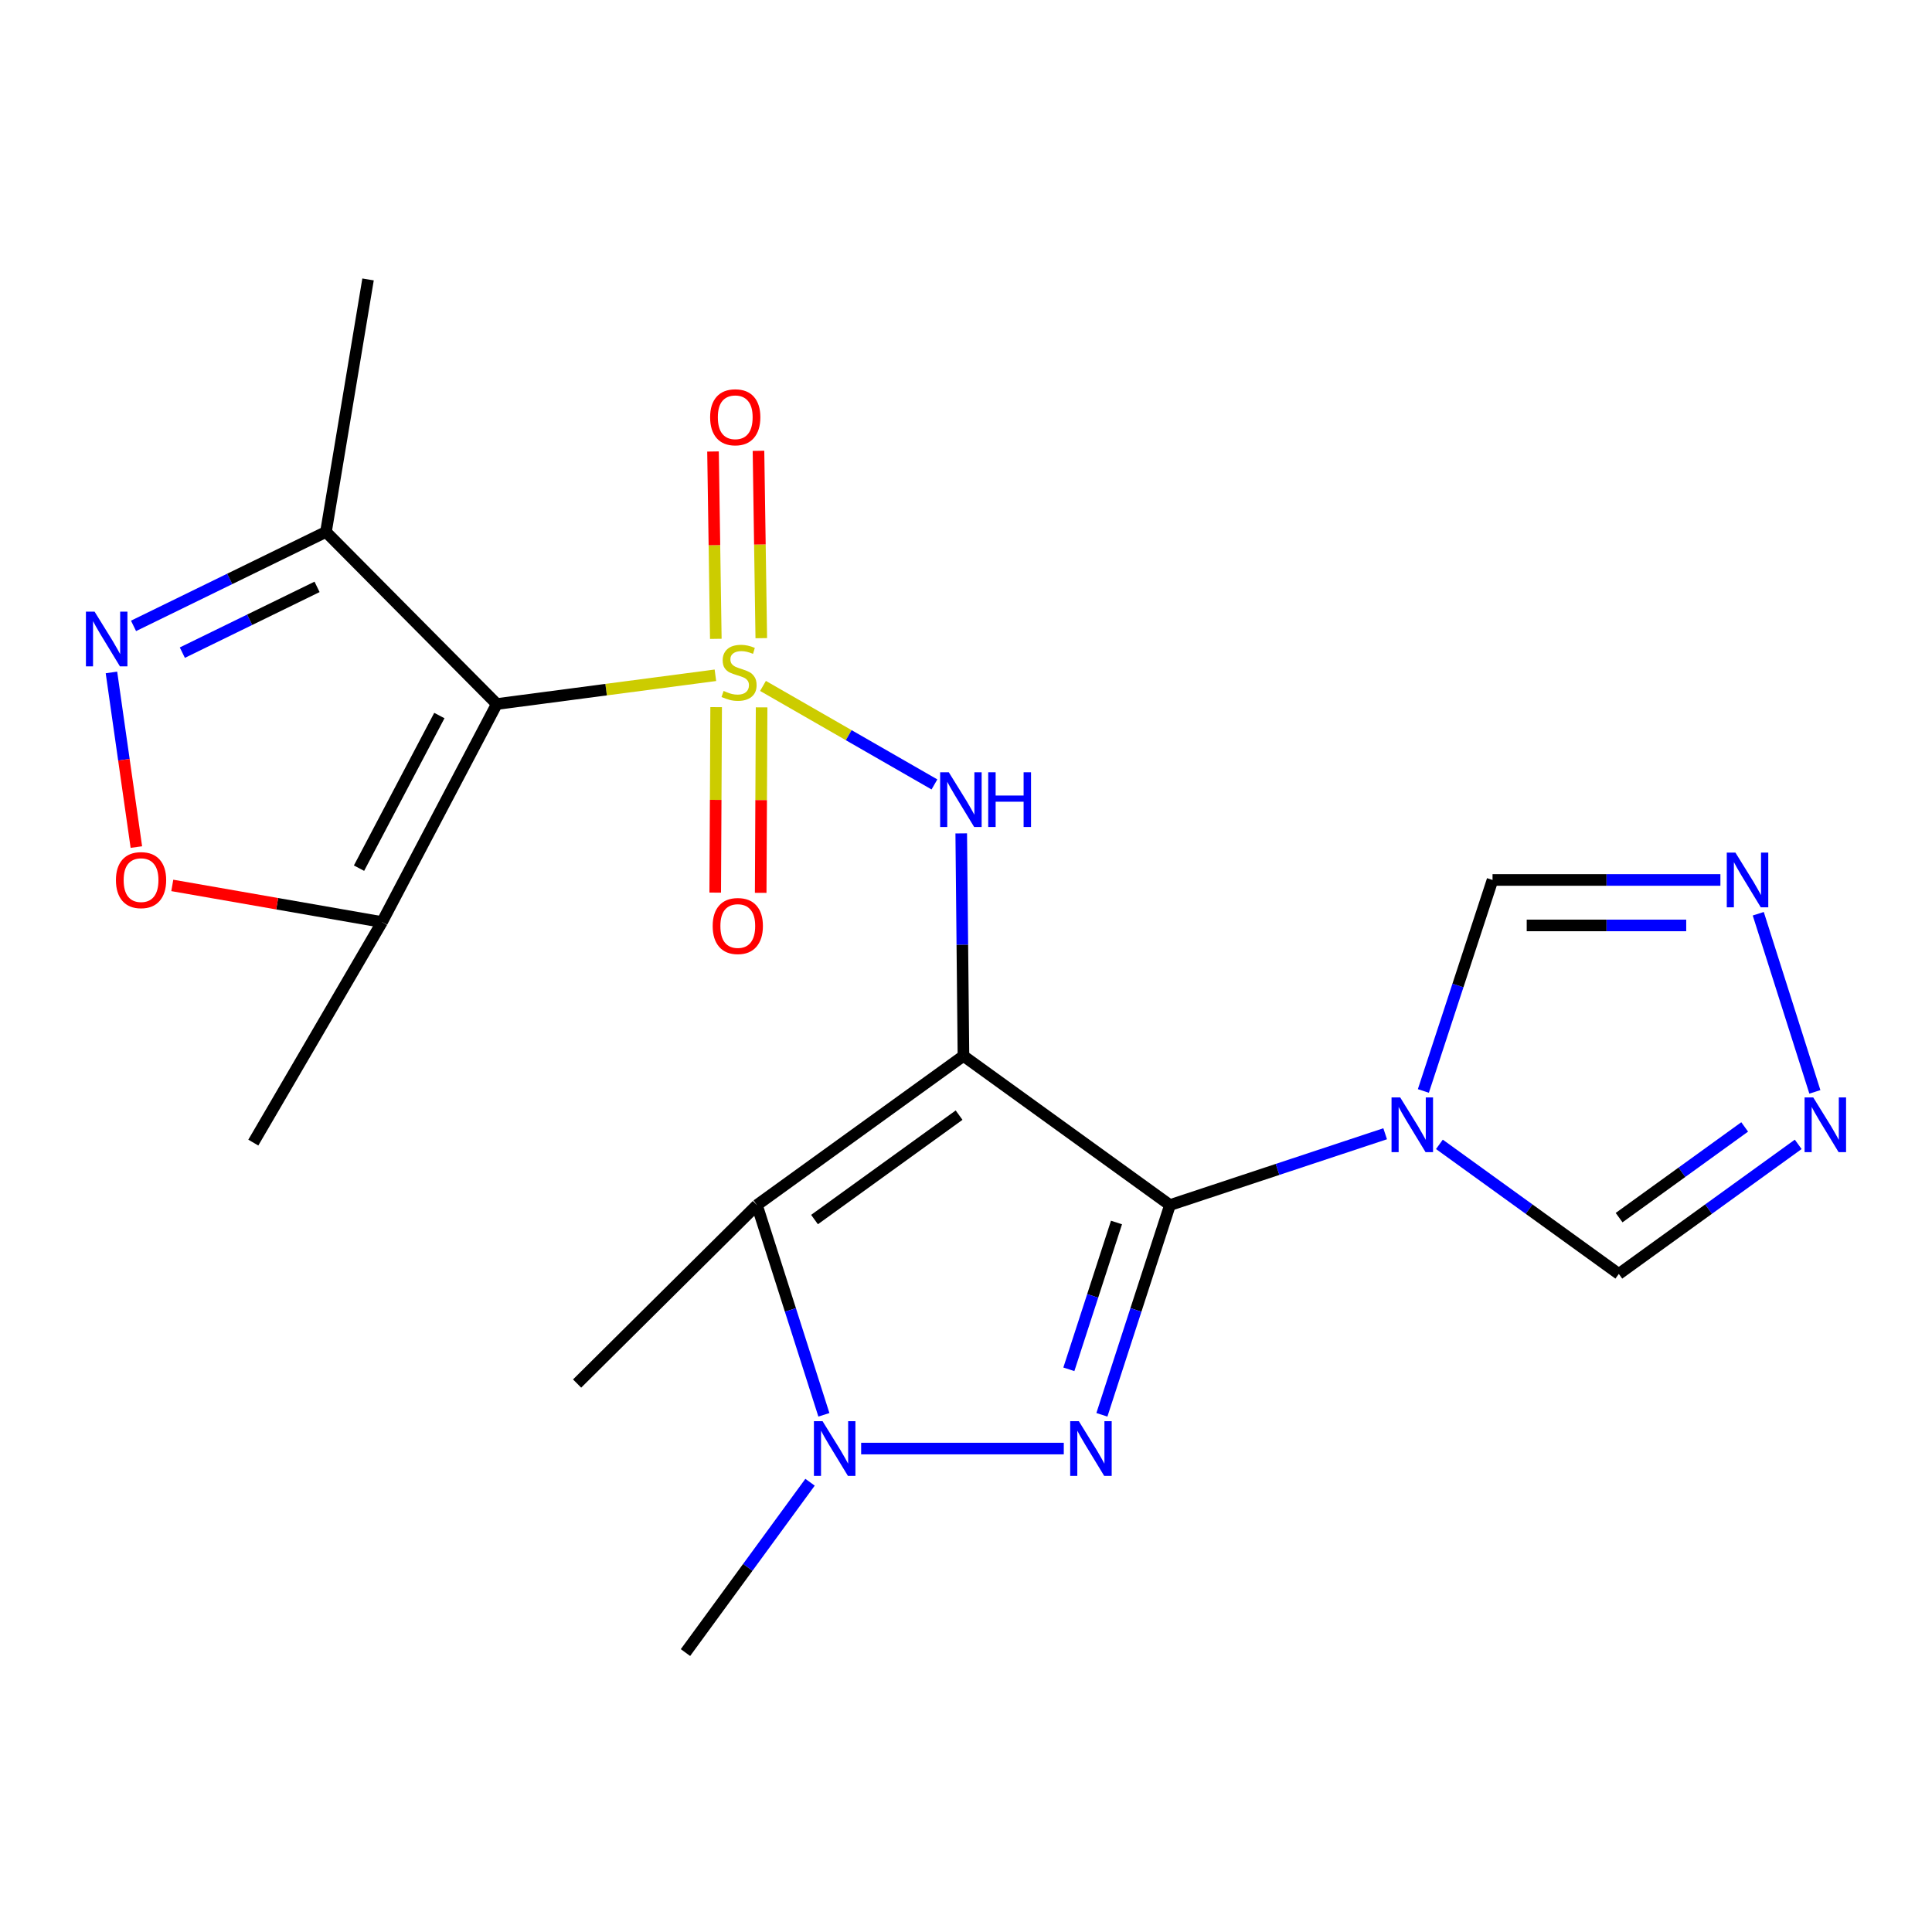 <?xml version='1.0' encoding='iso-8859-1'?>
<svg version='1.1' baseProfile='full'
              xmlns='http://www.w3.org/2000/svg'
                      xmlns:rdkit='http://www.rdkit.org/xml'
                      xmlns:xlink='http://www.w3.org/1999/xlink'
                  xml:space='preserve'
width='1000px' height='1000px' viewBox='0 0 1000 1000'>
<!-- END OF HEADER -->
<rect style='opacity:1.0;fill:#FFFFFF;stroke:none' width='1000' height='1000' x='0' y='0'> </rect>
<path class='bond-3' d='M 370.292,349.521 L 313.718,356.96' style='fill:none;fill-rule:evenodd;stroke:#CCCC00;stroke-width:6px;stroke-linecap:butt;stroke-linejoin:miter;stroke-opacity:1' />
<path class='bond-3' d='M 313.718,356.96 L 257.144,364.399' style='fill:none;fill-rule:evenodd;stroke:#000000;stroke-width:6px;stroke-linecap:butt;stroke-linejoin:miter;stroke-opacity:1' />
<path class='bond-4' d='M 394.925,355.031 L 439.295,380.525' style='fill:none;fill-rule:evenodd;stroke:#CCCC00;stroke-width:6px;stroke-linecap:butt;stroke-linejoin:miter;stroke-opacity:1' />
<path class='bond-4' d='M 439.295,380.525 L 483.665,406.02' style='fill:none;fill-rule:evenodd;stroke:#0000FF;stroke-width:6px;stroke-linecap:butt;stroke-linejoin:miter;stroke-opacity:1' />
<path class='bond-16' d='M 394.04,330.315 L 393.315,281.828' style='fill:none;fill-rule:evenodd;stroke:#CCCC00;stroke-width:6px;stroke-linecap:butt;stroke-linejoin:miter;stroke-opacity:1' />
<path class='bond-16' d='M 393.315,281.828 L 392.589,233.342' style='fill:none;fill-rule:evenodd;stroke:#FF0000;stroke-width:6px;stroke-linecap:butt;stroke-linejoin:miter;stroke-opacity:1' />
<path class='bond-16' d='M 370.507,330.666 L 369.782,282.18' style='fill:none;fill-rule:evenodd;stroke:#CCCC00;stroke-width:6px;stroke-linecap:butt;stroke-linejoin:miter;stroke-opacity:1' />
<path class='bond-16' d='M 369.782,282.18 L 369.057,233.694' style='fill:none;fill-rule:evenodd;stroke:#FF0000;stroke-width:6px;stroke-linecap:butt;stroke-linejoin:miter;stroke-opacity:1' />
<path class='bond-17' d='M 370.676,366.016 L 370.437,414.016' style='fill:none;fill-rule:evenodd;stroke:#CCCC00;stroke-width:6px;stroke-linecap:butt;stroke-linejoin:miter;stroke-opacity:1' />
<path class='bond-17' d='M 370.437,414.016 L 370.198,462.016' style='fill:none;fill-rule:evenodd;stroke:#FF0000;stroke-width:6px;stroke-linecap:butt;stroke-linejoin:miter;stroke-opacity:1' />
<path class='bond-17' d='M 394.211,366.133 L 393.972,414.133' style='fill:none;fill-rule:evenodd;stroke:#CCCC00;stroke-width:6px;stroke-linecap:butt;stroke-linejoin:miter;stroke-opacity:1' />
<path class='bond-17' d='M 393.972,414.133 L 393.733,462.134' style='fill:none;fill-rule:evenodd;stroke:#FF0000;stroke-width:6px;stroke-linecap:butt;stroke-linejoin:miter;stroke-opacity:1' />
<path class='bond-0' d='M 498.679,546.534 L 498.106,488.949' style='fill:none;fill-rule:evenodd;stroke:#000000;stroke-width:6px;stroke-linecap:butt;stroke-linejoin:miter;stroke-opacity:1' />
<path class='bond-0' d='M 498.106,488.949 L 497.533,431.364' style='fill:none;fill-rule:evenodd;stroke:#0000FF;stroke-width:6px;stroke-linecap:butt;stroke-linejoin:miter;stroke-opacity:1' />
<path class='bond-1' d='M 498.679,546.534 L 605.568,623.742' style='fill:none;fill-rule:evenodd;stroke:#000000;stroke-width:6px;stroke-linecap:butt;stroke-linejoin:miter;stroke-opacity:1' />
<path class='bond-5' d='M 498.679,546.534 L 391.778,623.742' style='fill:none;fill-rule:evenodd;stroke:#000000;stroke-width:6px;stroke-linecap:butt;stroke-linejoin:miter;stroke-opacity:1' />
<path class='bond-5' d='M 496.424,577.194 L 421.593,631.24' style='fill:none;fill-rule:evenodd;stroke:#000000;stroke-width:6px;stroke-linecap:butt;stroke-linejoin:miter;stroke-opacity:1' />
<path class='bond-2' d='M 605.568,623.742 L 587.953,678.021' style='fill:none;fill-rule:evenodd;stroke:#000000;stroke-width:6px;stroke-linecap:butt;stroke-linejoin:miter;stroke-opacity:1' />
<path class='bond-2' d='M 587.953,678.021 L 570.339,732.3' style='fill:none;fill-rule:evenodd;stroke:#0000FF;stroke-width:6px;stroke-linecap:butt;stroke-linejoin:miter;stroke-opacity:1' />
<path class='bond-2' d='M 577.898,632.761 L 565.568,670.756' style='fill:none;fill-rule:evenodd;stroke:#000000;stroke-width:6px;stroke-linecap:butt;stroke-linejoin:miter;stroke-opacity:1' />
<path class='bond-2' d='M 565.568,670.756 L 553.238,708.752' style='fill:none;fill-rule:evenodd;stroke:#0000FF;stroke-width:6px;stroke-linecap:butt;stroke-linejoin:miter;stroke-opacity:1' />
<path class='bond-6' d='M 605.568,623.742 L 661.26,605.286' style='fill:none;fill-rule:evenodd;stroke:#000000;stroke-width:6px;stroke-linecap:butt;stroke-linejoin:miter;stroke-opacity:1' />
<path class='bond-6' d='M 661.26,605.286 L 716.953,586.83' style='fill:none;fill-rule:evenodd;stroke:#0000FF;stroke-width:6px;stroke-linecap:butt;stroke-linejoin:miter;stroke-opacity:1' />
<path class='bond-23' d='M 550.613,749.772 L 445.728,749.772' style='fill:none;fill-rule:evenodd;stroke:#0000FF;stroke-width:6px;stroke-linecap:butt;stroke-linejoin:miter;stroke-opacity:1' />
<path class='bond-9' d='M 257.144,364.399 L 197.745,477.249' style='fill:none;fill-rule:evenodd;stroke:#000000;stroke-width:6px;stroke-linecap:butt;stroke-linejoin:miter;stroke-opacity:1' />
<path class='bond-9' d='M 227.408,370.364 L 185.828,449.36' style='fill:none;fill-rule:evenodd;stroke:#000000;stroke-width:6px;stroke-linecap:butt;stroke-linejoin:miter;stroke-opacity:1' />
<path class='bond-10' d='M 257.144,364.399 L 168.718,275.319' style='fill:none;fill-rule:evenodd;stroke:#000000;stroke-width:6px;stroke-linecap:butt;stroke-linejoin:miter;stroke-opacity:1' />
<path class='bond-7' d='M 391.778,623.742 L 409.112,678.023' style='fill:none;fill-rule:evenodd;stroke:#000000;stroke-width:6px;stroke-linecap:butt;stroke-linejoin:miter;stroke-opacity:1' />
<path class='bond-7' d='M 409.112,678.023 L 426.445,732.305' style='fill:none;fill-rule:evenodd;stroke:#0000FF;stroke-width:6px;stroke-linecap:butt;stroke-linejoin:miter;stroke-opacity:1' />
<path class='bond-18' d='M 391.778,623.742 L 298.71,716.117' style='fill:none;fill-rule:evenodd;stroke:#000000;stroke-width:6px;stroke-linecap:butt;stroke-linejoin:miter;stroke-opacity:1' />
<path class='bond-14' d='M 736.731,564.683 L 754.634,510.075' style='fill:none;fill-rule:evenodd;stroke:#0000FF;stroke-width:6px;stroke-linecap:butt;stroke-linejoin:miter;stroke-opacity:1' />
<path class='bond-14' d='M 754.634,510.075 L 772.536,455.466' style='fill:none;fill-rule:evenodd;stroke:#000000;stroke-width:6px;stroke-linecap:butt;stroke-linejoin:miter;stroke-opacity:1' />
<path class='bond-15' d='M 745.033,592.314 L 791.466,625.849' style='fill:none;fill-rule:evenodd;stroke:#0000FF;stroke-width:6px;stroke-linecap:butt;stroke-linejoin:miter;stroke-opacity:1' />
<path class='bond-15' d='M 791.466,625.849 L 837.898,659.385' style='fill:none;fill-rule:evenodd;stroke:#000000;stroke-width:6px;stroke-linecap:butt;stroke-linejoin:miter;stroke-opacity:1' />
<path class='bond-19' d='M 419.276,767.203 L 387.039,811.284' style='fill:none;fill-rule:evenodd;stroke:#0000FF;stroke-width:6px;stroke-linecap:butt;stroke-linejoin:miter;stroke-opacity:1' />
<path class='bond-19' d='M 387.039,811.284 L 354.802,855.366' style='fill:none;fill-rule:evenodd;stroke:#000000;stroke-width:6px;stroke-linecap:butt;stroke-linejoin:miter;stroke-opacity:1' />
<path class='bond-8' d='M 69.112,323.957 L 118.915,299.638' style='fill:none;fill-rule:evenodd;stroke:#0000FF;stroke-width:6px;stroke-linecap:butt;stroke-linejoin:miter;stroke-opacity:1' />
<path class='bond-8' d='M 118.915,299.638 L 168.718,275.319' style='fill:none;fill-rule:evenodd;stroke:#000000;stroke-width:6px;stroke-linecap:butt;stroke-linejoin:miter;stroke-opacity:1' />
<path class='bond-8' d='M 94.379,337.81 L 129.242,320.786' style='fill:none;fill-rule:evenodd;stroke:#0000FF;stroke-width:6px;stroke-linecap:butt;stroke-linejoin:miter;stroke-opacity:1' />
<path class='bond-8' d='M 129.242,320.786 L 164.104,303.763' style='fill:none;fill-rule:evenodd;stroke:#000000;stroke-width:6px;stroke-linecap:butt;stroke-linejoin:miter;stroke-opacity:1' />
<path class='bond-22' d='M 57.684,348.053 L 64.131,393.244' style='fill:none;fill-rule:evenodd;stroke:#0000FF;stroke-width:6px;stroke-linecap:butt;stroke-linejoin:miter;stroke-opacity:1' />
<path class='bond-22' d='M 64.131,393.244 L 70.579,438.434' style='fill:none;fill-rule:evenodd;stroke:#FF0000;stroke-width:6px;stroke-linecap:butt;stroke-linejoin:miter;stroke-opacity:1' />
<path class='bond-11' d='M 197.745,477.249 L 143.46,467.769' style='fill:none;fill-rule:evenodd;stroke:#000000;stroke-width:6px;stroke-linecap:butt;stroke-linejoin:miter;stroke-opacity:1' />
<path class='bond-11' d='M 143.46,467.769 L 89.174,458.29' style='fill:none;fill-rule:evenodd;stroke:#FF0000;stroke-width:6px;stroke-linecap:butt;stroke-linejoin:miter;stroke-opacity:1' />
<path class='bond-20' d='M 197.745,477.249 L 131.114,591.408' style='fill:none;fill-rule:evenodd;stroke:#000000;stroke-width:6px;stroke-linecap:butt;stroke-linejoin:miter;stroke-opacity:1' />
<path class='bond-21' d='M 168.718,275.319 L 190.501,144.634' style='fill:none;fill-rule:evenodd;stroke:#000000;stroke-width:6px;stroke-linecap:butt;stroke-linejoin:miter;stroke-opacity:1' />
<path class='bond-12' d='M 890.476,455.466 L 831.506,455.466' style='fill:none;fill-rule:evenodd;stroke:#0000FF;stroke-width:6px;stroke-linecap:butt;stroke-linejoin:miter;stroke-opacity:1' />
<path class='bond-12' d='M 831.506,455.466 L 772.536,455.466' style='fill:none;fill-rule:evenodd;stroke:#000000;stroke-width:6px;stroke-linecap:butt;stroke-linejoin:miter;stroke-opacity:1' />
<path class='bond-12' d='M 872.785,479.002 L 831.506,479.002' style='fill:none;fill-rule:evenodd;stroke:#0000FF;stroke-width:6px;stroke-linecap:butt;stroke-linejoin:miter;stroke-opacity:1' />
<path class='bond-12' d='M 831.506,479.002 L 790.227,479.002' style='fill:none;fill-rule:evenodd;stroke:#000000;stroke-width:6px;stroke-linecap:butt;stroke-linejoin:miter;stroke-opacity:1' />
<path class='bond-24' d='M 910.072,472.95 L 939.375,565.151' style='fill:none;fill-rule:evenodd;stroke:#0000FF;stroke-width:6px;stroke-linecap:butt;stroke-linejoin:miter;stroke-opacity:1' />
<path class='bond-13' d='M 930.75,592.315 L 884.324,625.85' style='fill:none;fill-rule:evenodd;stroke:#0000FF;stroke-width:6px;stroke-linecap:butt;stroke-linejoin:miter;stroke-opacity:1' />
<path class='bond-13' d='M 884.324,625.85 L 837.898,659.385' style='fill:none;fill-rule:evenodd;stroke:#000000;stroke-width:6px;stroke-linecap:butt;stroke-linejoin:miter;stroke-opacity:1' />
<path class='bond-13' d='M 903.041,583.297 L 870.543,606.772' style='fill:none;fill-rule:evenodd;stroke:#0000FF;stroke-width:6px;stroke-linecap:butt;stroke-linejoin:miter;stroke-opacity:1' />
<path class='bond-13' d='M 870.543,606.772 L 838.045,630.246' style='fill:none;fill-rule:evenodd;stroke:#000000;stroke-width:6px;stroke-linecap:butt;stroke-linejoin:miter;stroke-opacity:1' />
<path  class='atom-0' d='M 374.534 357.631
Q 374.854 357.751, 376.174 358.311
Q 377.494 358.871, 378.934 359.231
Q 380.414 359.551, 381.854 359.551
Q 384.534 359.551, 386.094 358.271
Q 387.654 356.951, 387.654 354.671
Q 387.654 353.111, 386.854 352.151
Q 386.094 351.191, 384.894 350.671
Q 383.694 350.151, 381.694 349.551
Q 379.174 348.791, 377.654 348.071
Q 376.174 347.351, 375.094 345.831
Q 374.054 344.311, 374.054 341.751
Q 374.054 338.191, 376.454 335.991
Q 378.894 333.791, 383.694 333.791
Q 386.974 333.791, 390.694 335.351
L 389.774 338.431
Q 386.374 337.031, 383.814 337.031
Q 381.054 337.031, 379.534 338.191
Q 378.014 339.311, 378.054 341.271
Q 378.054 342.791, 378.814 343.711
Q 379.614 344.631, 380.734 345.151
Q 381.894 345.671, 383.814 346.271
Q 386.374 347.071, 387.894 347.871
Q 389.414 348.671, 390.494 350.311
Q 391.614 351.911, 391.614 354.671
Q 391.614 358.591, 388.974 360.711
Q 386.374 362.791, 382.014 362.791
Q 379.494 362.791, 377.574 362.231
Q 375.694 361.711, 373.454 360.791
L 374.534 357.631
' fill='#CCCC00'/>
<path  class='atom-3' d='M 558.409 735.612
L 567.689 750.612
Q 568.609 752.092, 570.089 754.772
Q 571.569 757.452, 571.649 757.612
L 571.649 735.612
L 575.409 735.612
L 575.409 763.932
L 571.529 763.932
L 561.569 747.532
Q 560.409 745.612, 559.169 743.412
Q 557.969 741.212, 557.609 740.532
L 557.609 763.932
L 553.929 763.932
L 553.929 735.612
L 558.409 735.612
' fill='#0000FF'/>
<path  class='atom-5' d='M 491.099 399.728
L 500.379 414.728
Q 501.299 416.208, 502.779 418.888
Q 504.259 421.568, 504.339 421.728
L 504.339 399.728
L 508.099 399.728
L 508.099 428.048
L 504.219 428.048
L 494.259 411.648
Q 493.099 409.728, 491.859 407.528
Q 490.659 405.328, 490.299 404.648
L 490.299 428.048
L 486.619 428.048
L 486.619 399.728
L 491.099 399.728
' fill='#0000FF'/>
<path  class='atom-5' d='M 511.499 399.728
L 515.339 399.728
L 515.339 411.768
L 529.819 411.768
L 529.819 399.728
L 533.659 399.728
L 533.659 428.048
L 529.819 428.048
L 529.819 414.968
L 515.339 414.968
L 515.339 428.048
L 511.499 428.048
L 511.499 399.728
' fill='#0000FF'/>
<path  class='atom-7' d='M 724.736 568.017
L 734.016 583.017
Q 734.936 584.497, 736.416 587.177
Q 737.896 589.857, 737.976 590.017
L 737.976 568.017
L 741.736 568.017
L 741.736 596.337
L 737.856 596.337
L 727.896 579.937
Q 726.736 578.017, 725.496 575.817
Q 724.296 573.617, 723.936 572.937
L 723.936 596.337
L 720.256 596.337
L 720.256 568.017
L 724.736 568.017
' fill='#0000FF'/>
<path  class='atom-8' d='M 425.763 735.612
L 435.043 750.612
Q 435.963 752.092, 437.443 754.772
Q 438.923 757.452, 439.003 757.612
L 439.003 735.612
L 442.763 735.612
L 442.763 763.932
L 438.883 763.932
L 428.923 747.532
Q 427.763 745.612, 426.523 743.412
Q 425.323 741.212, 424.963 740.532
L 424.963 763.932
L 421.283 763.932
L 421.283 735.612
L 425.763 735.612
' fill='#0000FF'/>
<path  class='atom-9' d='M 48.954 316.584
L 58.234 331.584
Q 59.154 333.064, 60.634 335.744
Q 62.114 338.424, 62.194 338.584
L 62.194 316.584
L 65.954 316.584
L 65.954 344.904
L 62.074 344.904
L 52.114 328.504
Q 50.954 326.584, 49.714 324.384
Q 48.514 322.184, 48.154 321.504
L 48.154 344.904
L 44.474 344.904
L 44.474 316.584
L 48.954 316.584
' fill='#0000FF'/>
<path  class='atom-12' d='M 60.009 455.546
Q 60.009 448.746, 63.369 444.946
Q 66.729 441.146, 73.009 441.146
Q 79.289 441.146, 82.649 444.946
Q 86.009 448.746, 86.009 455.546
Q 86.009 462.426, 82.609 466.346
Q 79.209 470.226, 73.009 470.226
Q 66.769 470.226, 63.369 466.346
Q 60.009 462.466, 60.009 455.546
M 73.009 467.026
Q 77.329 467.026, 79.649 464.146
Q 82.009 461.226, 82.009 455.546
Q 82.009 449.986, 79.649 447.186
Q 77.329 444.346, 73.009 444.346
Q 68.689 444.346, 66.329 447.146
Q 64.009 449.946, 64.009 455.546
Q 64.009 461.266, 66.329 464.146
Q 68.689 467.026, 73.009 467.026
' fill='#FF0000'/>
<path  class='atom-13' d='M 898.255 441.306
L 907.535 456.306
Q 908.455 457.786, 909.935 460.466
Q 911.415 463.146, 911.495 463.306
L 911.495 441.306
L 915.255 441.306
L 915.255 469.626
L 911.375 469.626
L 901.415 453.226
Q 900.255 451.306, 899.015 449.106
Q 897.815 446.906, 897.455 446.226
L 897.455 469.626
L 893.775 469.626
L 893.775 441.306
L 898.255 441.306
' fill='#0000FF'/>
<path  class='atom-14' d='M 938.526 568.017
L 947.806 583.017
Q 948.726 584.497, 950.206 587.177
Q 951.686 589.857, 951.766 590.017
L 951.766 568.017
L 955.526 568.017
L 955.526 596.337
L 951.646 596.337
L 941.686 579.937
Q 940.526 578.017, 939.286 575.817
Q 938.086 573.617, 937.726 572.937
L 937.726 596.337
L 934.046 596.337
L 934.046 568.017
L 938.526 568.017
' fill='#0000FF'/>
<path  class='atom-17' d='M 367.56 215.973
Q 367.56 209.173, 370.92 205.373
Q 374.28 201.573, 380.56 201.573
Q 386.84 201.573, 390.2 205.373
Q 393.56 209.173, 393.56 215.973
Q 393.56 222.853, 390.16 226.773
Q 386.76 230.653, 380.56 230.653
Q 374.32 230.653, 370.92 226.773
Q 367.56 222.893, 367.56 215.973
M 380.56 227.453
Q 384.88 227.453, 387.2 224.573
Q 389.56 221.653, 389.56 215.973
Q 389.56 210.413, 387.2 207.613
Q 384.88 204.773, 380.56 204.773
Q 376.24 204.773, 373.88 207.573
Q 371.56 210.373, 371.56 215.973
Q 371.56 221.693, 373.88 224.573
Q 376.24 227.453, 380.56 227.453
' fill='#FF0000'/>
<path  class='atom-18' d='M 368.88 479.304
Q 368.88 472.504, 372.24 468.704
Q 375.6 464.904, 381.88 464.904
Q 388.16 464.904, 391.52 468.704
Q 394.88 472.504, 394.88 479.304
Q 394.88 486.184, 391.48 490.104
Q 388.08 493.984, 381.88 493.984
Q 375.64 493.984, 372.24 490.104
Q 368.88 486.224, 368.88 479.304
M 381.88 490.784
Q 386.2 490.784, 388.52 487.904
Q 390.88 484.984, 390.88 479.304
Q 390.88 473.744, 388.52 470.944
Q 386.2 468.104, 381.88 468.104
Q 377.56 468.104, 375.2 470.904
Q 372.88 473.704, 372.88 479.304
Q 372.88 485.024, 375.2 487.904
Q 377.56 490.784, 381.88 490.784
' fill='#FF0000'/>
</svg>

